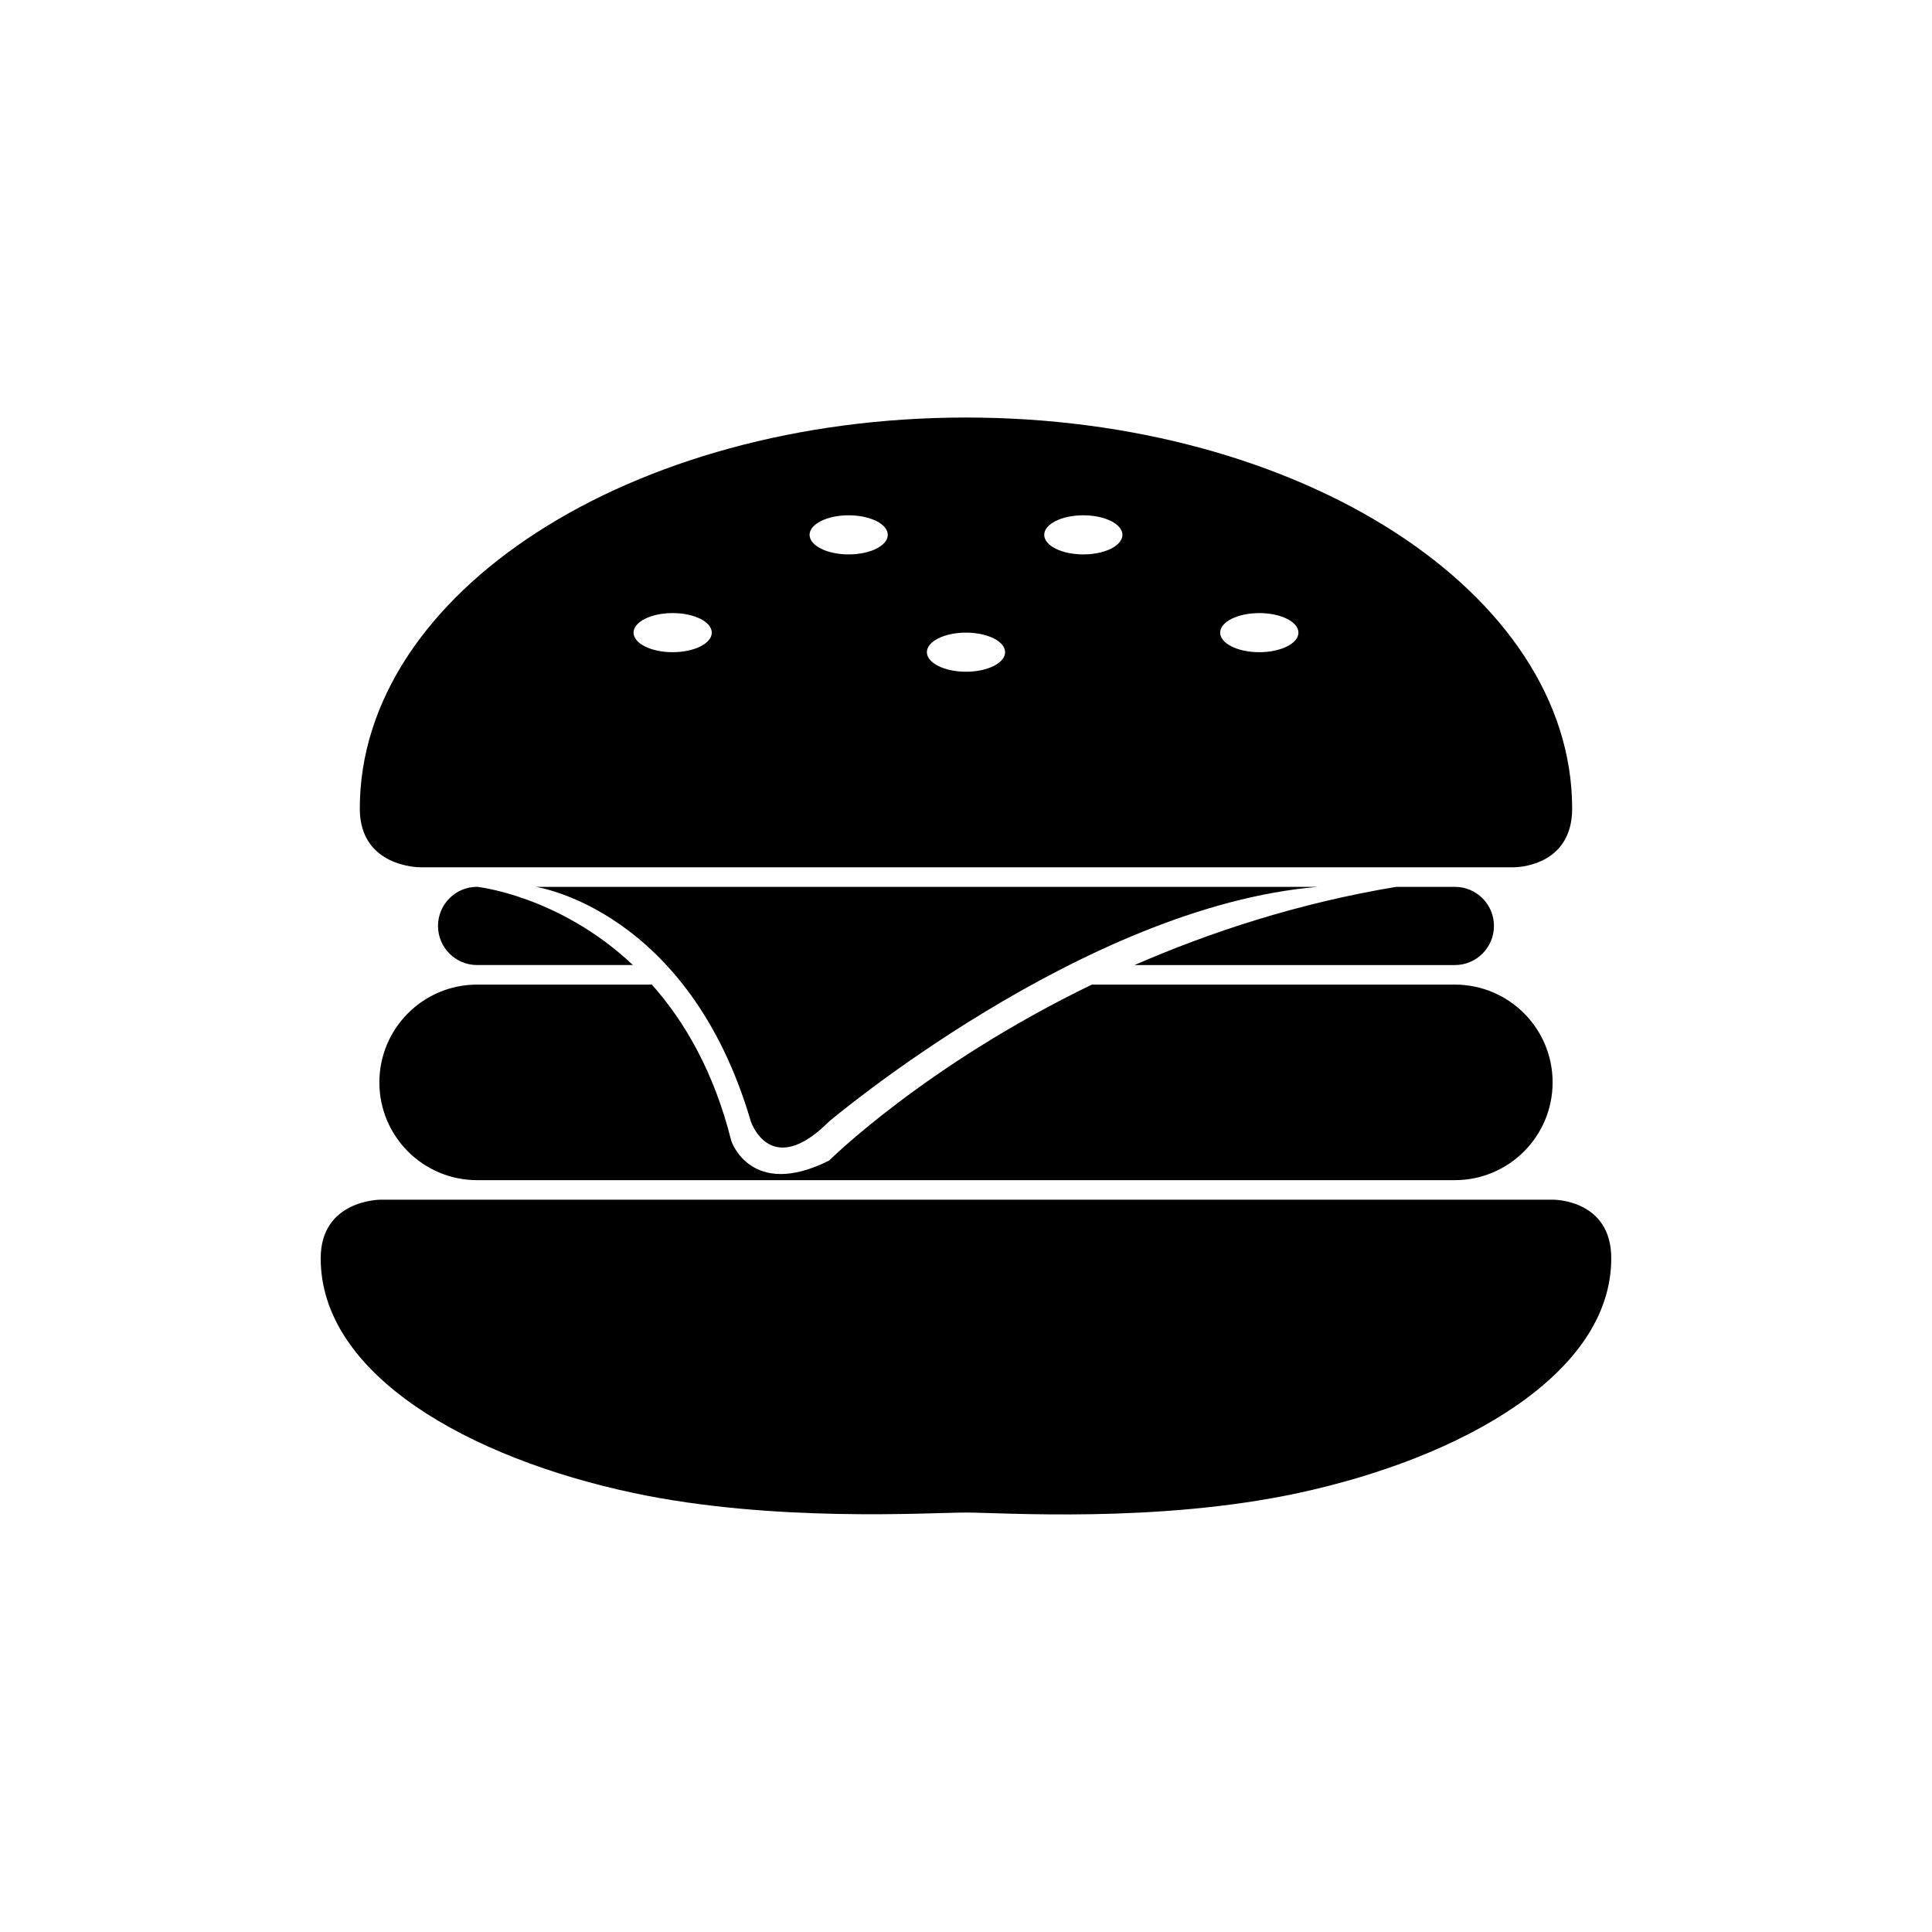 <?xml version="1.0" encoding="UTF-8"?>
<!-- Uploaded to: ICON Repo, www.svgrepo.com, Generator: ICON Repo Mixer Tools -->
<svg fill="#000000" width="800px" height="800px" version="1.1" viewBox="144 144 512 512" xmlns="http://www.w3.org/2000/svg">
 <path d="m488.09 539.66c-37.477 8.066-78.473 5.18-88.094 5.18-9.543 0-50.949 2.711-88.098-5.18-43.559-9.262-82.91-31.293-82.91-62.191 0-15.543 15.801-15.543 15.965-15.543h310.58c0.324 0 15.469 0 15.469 15.543 0 30.664-39.688 52.883-82.914 62.191zm67.367-108.82c0 14.309-11.602 25.91-25.91 25.91l-259.1 0.004c-14.309 0-25.91-11.602-25.91-25.91 0-14.312 11.598-25.914 25.91-25.914h46.309c8.66 9.758 16.461 23.07 21.055 41.457 0 0 5.18 15.547 25.91 5.18 0 0 25.316-25.18 69.633-46.637h96.199c14.305 0 25.906 11.598 25.906 25.91zm-25.906-51.82c5.727 0 10.363 4.641 10.363 10.363 0 5.723-4.637 10.367-10.363 10.367h-84.883c19.996-8.711 43.176-16.367 69.336-20.727h15.547zm-259.11 20.727c-5.723 0-10.363-4.641-10.363-10.367 0-5.723 4.641-10.363 10.363-10.363 0 0 21.738 2.281 41.289 20.727h-41.289zm93.273 41.461c-15.547 15.547-20.73 0-20.73 0-16.516-56.355-57-62.184-57-62.184h207.28c-62.176 5.176-129.55 62.184-129.55 62.184zm181.45-67.371h-289.85c-0.168 0-15.965 0-15.965-15.547 0-57.238 71.922-103.64 160.64-103.64 88.715 0 160.65 46.402 160.65 103.64 0 15.551-15.145 15.551-15.48 15.551zm-222.9-67.363c-5.723 0-10.363 2.316-10.363 5.184 0 2.863 4.641 5.18 10.363 5.18s10.363-2.316 10.363-5.18c0-2.867-4.637-5.184-10.363-5.184zm46.645-25.914c-5.723 0-10.363 2.316-10.363 5.18s4.641 5.184 10.363 5.184 10.363-2.316 10.363-5.184c0-2.859-4.641-5.18-10.363-5.18zm31.09 31.094c-5.723 0-10.363 2.316-10.363 5.18s4.641 5.184 10.363 5.184c5.727 0 10.363-2.316 10.363-5.184 0-2.859-4.637-5.18-10.363-5.18zm31.094-31.094c-5.727 0-10.363 2.316-10.363 5.18s4.637 5.184 10.363 5.184 10.363-2.316 10.363-5.184c0-2.859-4.637-5.18-10.363-5.18zm46.641 25.914c-5.727 0-10.375 2.316-10.375 5.184 0 2.863 4.644 5.18 10.375 5.18 5.719 0 10.363-2.316 10.363-5.18-0.004-2.867-4.648-5.184-10.363-5.184z" fill-rule="evenodd"/>
</svg>
